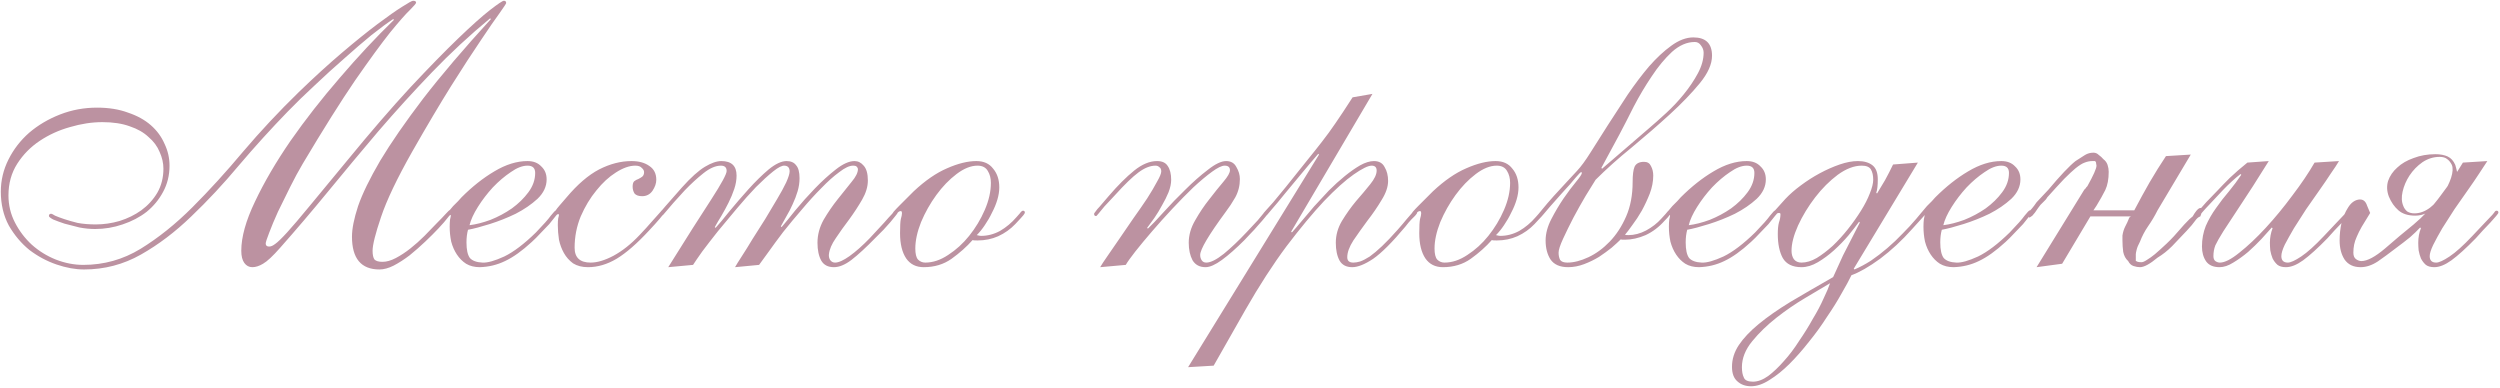 <?xml version="1.0" encoding="UTF-8"?> <svg xmlns="http://www.w3.org/2000/svg" width="393" height="61" viewBox="0 0 393 61" fill="none"> <path d="M61.81 3C60.89 3.6 59.75 4.44 58.39 5.52C57.07 6.6 55.65 7.82 54.13 9.18C52.61 10.5 51.07 11.9 49.51 13.38C47.95 14.82 46.53 16.2 45.25 17.52C42.61 20.24 40.05 23.06 37.57 25.98C35.13 28.9 32.63 31.58 30.07 34.02C27.55 36.46 24.91 38.46 22.15 40.02C19.39 41.58 16.41 42.36 13.21 42.36C11.85 42.36 10.41 42.1 8.89 41.58C7.37 41.06 5.95 40.3 4.63 39.3C3.35 38.26 2.27 36.98 1.39 35.46C0.55 33.9 0.13 32.12 0.13 30.12C0.13 28.36 0.53 26.68 1.33 25.08C2.13 23.48 3.21 22.08 4.57 20.88C5.97 19.68 7.59 18.72 9.43 18C11.27 17.28 13.21 16.92 15.25 16.92C17.09 16.92 18.71 17.18 20.11 17.7C21.55 18.18 22.75 18.84 23.71 19.68C24.67 20.52 25.39 21.5 25.87 22.62C26.39 23.7 26.65 24.84 26.65 26.04C26.65 27.56 26.31 28.94 25.63 30.18C24.99 31.38 24.13 32.42 23.05 33.3C21.97 34.14 20.71 34.8 19.27 35.28C17.87 35.76 16.43 36 14.95 36C14.15 36 13.33 35.92 12.49 35.76C11.65 35.56 10.87 35.36 10.15 35.16C9.43 34.92 8.83 34.7 8.35 34.5C7.91 34.26 7.69 34.08 7.69 33.96C7.69 33.72 7.81 33.6 8.05 33.6C8.13 33.6 8.33 33.7 8.65 33.9C9.01 34.06 9.49 34.24 10.09 34.44C10.69 34.64 11.39 34.84 12.19 35.04C13.03 35.2 13.99 35.28 15.07 35.28C16.31 35.28 17.55 35.1 18.79 34.74C20.07 34.34 21.21 33.78 22.21 33.06C23.25 32.3 24.09 31.38 24.73 30.3C25.37 29.18 25.69 27.92 25.69 26.52C25.69 25.64 25.49 24.76 25.09 23.88C24.73 23 24.15 22.22 23.35 21.54C22.59 20.82 21.61 20.26 20.41 19.86C19.21 19.42 17.77 19.2 16.09 19.2C14.45 19.2 12.75 19.46 10.99 19.98C9.27 20.46 7.69 21.18 6.25 22.14C4.81 23.1 3.63 24.3 2.71 25.74C1.79 27.18 1.33 28.84 1.33 30.72C1.33 32.24 1.67 33.66 2.35 34.98C3.03 36.3 3.91 37.46 4.99 38.46C6.11 39.46 7.37 40.24 8.77 40.8C10.21 41.36 11.65 41.64 13.09 41.64C16.33 41.64 19.33 40.8 22.09 39.12C24.89 37.4 27.61 35.22 30.25 32.58C32.89 29.94 35.55 27.02 38.23 23.82C40.95 20.62 43.85 17.52 46.93 14.52C49.37 12.16 51.65 10.08 53.77 8.28C55.89 6.48 57.75 4.98 59.35 3.78C60.95 2.58 62.23 1.68 63.19 1.08C64.19 0.44 64.77 0.12 64.93 0.12C65.25 0.12 65.41 0.22 65.41 0.42C65.41 0.54 65.09 0.92 64.45 1.56C63.81 2.16 62.77 3.34 61.33 5.1C59.93 6.86 58.09 9.38 55.81 12.66C53.57 15.94 50.83 20.3 47.59 25.74C46.95 26.82 46.29 28.04 45.61 29.4C44.93 30.76 44.29 32.06 43.69 33.3C43.13 34.54 42.67 35.64 42.31 36.6C41.95 37.52 41.77 38.08 41.77 38.28C41.77 38.6 41.95 38.76 42.31 38.76C42.59 38.76 42.91 38.62 43.27 38.34C43.67 38.06 44.29 37.46 45.13 36.54C45.97 35.62 47.13 34.26 48.61 32.46C50.09 30.66 52.09 28.24 54.61 25.2C58.25 20.76 61.53 16.96 64.45 13.8C67.41 10.64 69.93 8.06 72.01 6.06C74.13 4.02 75.81 2.52 77.05 1.56C78.29 0.6 79.01 0.12 79.21 0.12C79.45 0.12 79.57 0.24 79.57 0.48C79.57 0.56 79.23 1.08 78.55 2.04C77.87 2.96 76.89 4.38 75.61 6.3C74.33 8.18 72.77 10.58 70.93 13.5C69.13 16.38 67.09 19.82 64.81 23.82C62.41 28.06 60.77 31.5 59.89 34.14C59.01 36.74 58.57 38.5 58.57 39.42C58.57 40.06 58.67 40.52 58.87 40.8C59.11 41.04 59.53 41.16 60.13 41.16C60.77 41.16 61.47 40.96 62.23 40.56C62.99 40.16 63.75 39.66 64.51 39.06C65.27 38.46 66.01 37.8 66.73 37.08C67.45 36.36 68.09 35.7 68.65 35.1C69.25 34.5 69.73 34 70.09 33.6C70.45 33.2 70.67 33 70.75 33C70.95 33 71.05 33.12 71.05 33.36C71.05 33.4 70.85 33.66 70.45 34.14C70.09 34.62 69.59 35.2 68.95 35.88C68.35 36.52 67.65 37.22 66.85 37.98C66.05 38.74 65.23 39.46 64.39 40.14C63.55 40.78 62.71 41.32 61.87 41.76C61.07 42.16 60.33 42.36 59.65 42.36C56.77 42.36 55.33 40.64 55.33 37.2C55.33 35.96 55.65 34.36 56.29 32.4C56.97 30.44 58.13 28.06 59.77 25.26C61.45 22.46 63.69 19.22 66.49 15.54C69.33 11.86 72.89 7.68 77.17 3L77.05 2.88C73.85 5.52 70.79 8.36 67.87 11.4C64.99 14.4 62.19 17.48 59.47 20.64C56.79 23.8 54.17 26.94 51.61 30.06C49.05 33.18 46.53 36.14 44.05 38.94C42.89 40.26 41.99 41.1 41.35 41.46C40.75 41.82 40.19 42 39.67 42C39.15 42 38.73 41.78 38.41 41.34C38.09 40.9 37.93 40.26 37.93 39.42C37.93 37.26 38.65 34.68 40.09 31.68C41.53 28.64 43.39 25.46 45.67 22.14C47.99 18.82 50.57 15.52 53.41 12.24C56.25 8.92 59.09 5.88 61.93 3.12L61.81 3ZM82.93 26.04C82.13 26.04 81.25 26.38 80.29 27.06C79.33 27.7 78.39 28.5 77.47 29.46C76.59 30.42 75.81 31.44 75.13 32.52C74.45 33.6 74.01 34.56 73.81 35.4C74.81 35.28 75.91 35 77.11 34.56C78.31 34.08 79.43 33.48 80.47 32.76C81.51 32 82.37 31.16 83.05 30.24C83.77 29.28 84.13 28.26 84.13 27.18C84.13 26.42 83.73 26.04 82.93 26.04ZM85.93 28.2C85.93 29.32 85.45 30.34 84.49 31.26C83.53 32.14 82.39 32.92 81.07 33.6C79.75 34.24 78.39 34.78 76.99 35.22C75.59 35.66 74.45 35.96 73.57 36.12C73.41 36.72 73.33 37.38 73.33 38.1C73.33 39.26 73.51 40.08 73.87 40.56C74.27 41 74.93 41.24 75.85 41.28C76.65 41.32 77.79 41 79.27 40.32C80.75 39.6 82.41 38.34 84.25 36.54C85.41 35.34 86.19 34.46 86.59 33.9C87.03 33.34 87.31 33.06 87.43 33.06C87.63 33.06 87.73 33.18 87.73 33.42C87.73 33.5 87.59 33.7 87.31 34.02C87.07 34.34 86.75 34.74 86.35 35.22C85.95 35.66 85.49 36.14 84.97 36.66C84.49 37.18 84.03 37.64 83.59 38.04C82.07 39.44 80.67 40.44 79.39 41.04C78.15 41.64 76.83 41.96 75.43 42C74.59 42 73.87 41.82 73.27 41.46C72.71 41.1 72.23 40.62 71.83 40.02C71.43 39.42 71.13 38.74 70.93 37.98C70.77 37.22 70.69 36.44 70.69 35.64C70.69 35.2 70.71 34.82 70.75 34.5C70.83 34.18 70.87 33.98 70.87 33.9C70.87 33.82 70.85 33.78 70.81 33.78C70.69 33.9 70.57 33.96 70.45 33.96C70.37 33.92 70.33 33.8 70.33 33.6C70.33 33.56 70.41 33.42 70.57 33.18C70.77 32.94 70.99 32.68 71.23 32.4C71.51 32.12 71.77 31.86 72.01 31.62C72.25 31.34 72.43 31.14 72.55 31.02C74.23 29.34 75.95 27.98 77.71 26.94C79.51 25.86 81.25 25.32 82.93 25.32C83.85 25.32 84.57 25.6 85.09 26.16C85.65 26.68 85.93 27.36 85.93 28.2ZM103.169 28.26C103.169 28.82 102.969 29.4 102.569 30C102.169 30.56 101.629 30.84 100.949 30.84C100.389 30.84 99.989 30.7 99.749 30.42C99.549 30.1 99.449 29.74 99.449 29.34C99.449 28.94 99.529 28.66 99.689 28.5C99.889 28.34 100.109 28.22 100.349 28.14C100.589 28.02 100.789 27.9 100.949 27.78C101.149 27.62 101.249 27.38 101.249 27.06C101.249 26.82 101.129 26.6 100.889 26.4C100.689 26.16 100.349 26.04 99.869 26.04C98.949 26.04 97.929 26.4 96.809 27.12C95.729 27.8 94.709 28.74 93.749 29.94C92.789 31.1 91.969 32.46 91.289 34.02C90.649 35.58 90.329 37.22 90.329 38.94C90.329 40.5 91.169 41.28 92.849 41.28C93.889 41.28 95.089 40.92 96.449 40.2C97.849 39.44 99.209 38.36 100.529 36.96C101.329 36.12 101.949 35.44 102.389 34.92C102.869 34.4 103.209 34.02 103.409 33.78C103.649 33.5 103.809 33.32 103.889 33.24C103.969 33.12 104.029 33.06 104.069 33.06C104.309 33.06 104.429 33.18 104.429 33.42C104.429 33.5 104.189 33.82 103.709 34.38C103.269 34.9 102.729 35.5 102.089 36.18C100.169 38.26 98.449 39.76 96.929 40.68C95.449 41.56 93.949 42 92.429 42C91.509 42 90.729 41.8 90.089 41.4C89.489 40.96 89.009 40.42 88.649 39.78C88.289 39.14 88.029 38.44 87.869 37.68C87.749 36.88 87.689 36.12 87.689 35.4C87.689 34.92 87.709 34.56 87.749 34.32C87.829 34.04 87.869 33.86 87.869 33.78C87.869 33.7 87.829 33.66 87.749 33.66C87.669 33.66 87.589 33.7 87.509 33.78C87.469 33.86 87.409 33.9 87.329 33.9C87.129 33.9 87.029 33.8 87.029 33.6C87.029 33.56 87.049 33.52 87.089 33.48C87.129 33.4 87.209 33.28 87.329 33.12C87.449 32.92 87.649 32.66 87.929 32.34C88.209 32.02 88.589 31.58 89.069 31.02C90.789 28.98 92.489 27.52 94.169 26.64C95.889 25.76 97.589 25.32 99.269 25.32C100.429 25.32 101.369 25.58 102.089 26.1C102.809 26.58 103.169 27.3 103.169 28.26ZM115.548 42C115.748 41.64 116.108 41.06 116.628 40.26C117.148 39.46 117.708 38.56 118.308 37.56C118.948 36.56 119.608 35.52 120.288 34.44C120.968 33.32 121.588 32.28 122.148 31.32C122.748 30.32 123.228 29.44 123.588 28.68C123.948 27.88 124.128 27.3 124.128 26.94C124.128 26.38 123.868 26.08 123.348 26.04C122.948 26 122.348 26.3 121.548 26.94C120.748 27.58 119.848 28.4 118.848 29.4C117.888 30.4 116.888 31.52 115.848 32.76C114.808 34 113.808 35.2 112.848 36.36C111.928 37.52 111.108 38.58 110.388 39.54C109.708 40.5 109.228 41.2 108.948 41.64L105.048 42C107.968 37.32 110.228 33.76 111.828 31.32C113.428 28.84 114.228 27.36 114.228 26.88C114.228 26.32 113.928 26.04 113.328 26.04C112.488 26.04 111.568 26.44 110.568 27.24C109.608 28 108.628 28.9 107.628 29.94C106.228 31.46 105.288 32.52 104.808 33.12C104.368 33.68 104.088 33.96 103.968 33.96C103.768 33.96 103.668 33.84 103.668 33.6C103.668 33.52 103.968 33.14 104.568 32.46C105.208 31.74 106.088 30.74 107.208 29.46C108.608 27.9 109.808 26.82 110.808 26.22C111.808 25.62 112.668 25.32 113.388 25.32C114.988 25.32 115.788 26.08 115.788 27.6C115.788 28.28 115.668 28.98 115.428 29.7C115.188 30.42 114.888 31.14 114.528 31.86C114.168 32.58 113.788 33.28 113.388 33.96C112.988 34.6 112.648 35.18 112.368 35.7L112.488 35.82C113.008 35.26 113.728 34.4 114.648 33.24C115.608 32.08 116.608 30.92 117.648 29.76C118.728 28.56 119.788 27.52 120.828 26.64C121.908 25.76 122.848 25.32 123.648 25.32C124.328 25.32 124.828 25.54 125.148 25.98C125.508 26.38 125.688 27.06 125.688 28.02C125.688 28.7 125.588 29.38 125.388 30.06C125.188 30.74 124.928 31.42 124.608 32.1C124.328 32.74 124.008 33.36 123.648 33.96C123.328 34.56 123.028 35.1 122.748 35.58L122.868 35.7C123.388 35.1 124.108 34.22 125.028 33.06C125.988 31.9 127.008 30.76 128.088 29.64C129.208 28.48 130.308 27.48 131.388 26.64C132.508 25.76 133.488 25.32 134.328 25.32C134.888 25.32 135.368 25.56 135.768 26.04C136.208 26.52 136.428 27.3 136.428 28.38C136.428 29.34 136.128 30.34 135.528 31.38C134.928 32.42 134.248 33.46 133.488 34.5C132.728 35.5 132.028 36.48 131.388 37.44C130.748 38.36 130.388 39.2 130.308 39.96C130.268 40.28 130.328 40.58 130.488 40.86C130.688 41.14 130.948 41.28 131.268 41.28C131.828 41.28 132.588 40.94 133.548 40.26C134.548 39.54 135.608 38.6 136.728 37.44C137.728 36.36 138.488 35.54 139.008 34.98C139.528 34.38 139.908 33.96 140.148 33.72C140.388 33.44 140.528 33.28 140.568 33.24C140.648 33.16 140.728 33.12 140.808 33.12C141.008 33.12 141.108 33.22 141.108 33.42C141.108 33.5 140.988 33.68 140.748 33.96C140.548 34.2 140.288 34.52 139.968 34.92C139.648 35.28 139.288 35.68 138.888 36.12C138.488 36.52 138.088 36.92 137.688 37.32C136.168 38.88 134.888 40.06 133.848 40.86C132.848 41.62 131.928 42 131.088 42C130.168 42 129.508 41.66 129.108 40.98C128.708 40.26 128.508 39.32 128.508 38.16C128.508 36.92 128.828 35.72 129.468 34.56C130.148 33.4 130.888 32.32 131.688 31.32C132.488 30.32 133.208 29.42 133.848 28.62C134.528 27.82 134.868 27.14 134.868 26.58C134.868 26.46 134.808 26.34 134.688 26.22C134.608 26.1 134.408 26.04 134.088 26.04C133.528 26.04 132.808 26.38 131.928 27.06C131.048 27.7 130.108 28.54 129.108 29.58C128.108 30.58 127.088 31.7 126.048 32.94C125.008 34.14 124.028 35.32 123.108 36.48C122.228 37.64 121.448 38.7 120.768 39.66C120.088 40.58 119.608 41.24 119.328 41.64L115.548 42ZM155.768 28.74C155.768 28.02 155.608 27.4 155.288 26.88C154.968 26.32 154.428 26.04 153.668 26.04C152.628 26.04 151.528 26.48 150.368 27.36C149.208 28.24 148.148 29.34 147.188 30.66C146.228 31.98 145.428 33.4 144.788 34.92C144.188 36.44 143.888 37.82 143.888 39.06C143.888 39.9 144.028 40.48 144.308 40.8C144.628 41.12 145.008 41.28 145.448 41.28C146.648 41.28 147.848 40.88 149.048 40.08C150.288 39.28 151.388 38.28 152.348 37.08C153.348 35.84 154.168 34.48 154.808 33C155.448 31.52 155.768 30.1 155.768 28.74ZM157.088 29.46C157.088 30.06 156.988 30.7 156.788 31.38C156.588 32.06 156.308 32.74 155.948 33.42C155.628 34.1 155.248 34.76 154.808 35.4C154.408 36 153.988 36.52 153.548 36.96C153.868 37.04 154.088 37.08 154.208 37.08C155.248 37.08 156.248 36.82 157.208 36.3C158.168 35.74 159.028 35.02 159.788 34.14C160.188 33.7 160.428 33.42 160.508 33.3C160.628 33.18 160.728 33.12 160.808 33.12C161.008 33.12 161.108 33.22 161.108 33.42C161.108 33.5 161.028 33.64 160.868 33.84C160.708 34.04 160.288 34.5 159.608 35.22C158.848 36.02 157.948 36.66 156.908 37.14C155.908 37.58 154.828 37.8 153.668 37.8C153.188 37.8 152.928 37.78 152.888 37.74C151.968 38.78 150.868 39.76 149.588 40.68C148.348 41.56 146.888 42 145.208 42C144.008 42 143.088 41.54 142.448 40.62C141.808 39.66 141.488 38.34 141.488 36.66C141.488 35.58 141.528 34.84 141.608 34.44C141.728 34.04 141.788 33.74 141.788 33.54C141.788 33.3 141.728 33.18 141.608 33.18C141.368 33.18 141.148 33.34 140.948 33.66C140.748 33.98 140.608 34.14 140.528 34.14C140.288 34.14 140.168 34.04 140.168 33.84C140.168 33.76 140.268 33.58 140.468 33.3C140.708 33.02 141.008 32.7 141.368 32.34C141.728 31.98 142.108 31.6 142.508 31.2C142.908 30.8 143.288 30.42 143.648 30.06C145.448 28.38 147.188 27.18 148.868 26.46C150.588 25.7 152.128 25.32 153.488 25.32C154.648 25.32 155.528 25.72 156.128 26.52C156.768 27.28 157.088 28.26 157.088 29.46ZM172.949 42C173.149 41.64 173.529 41.06 174.089 40.26C174.649 39.46 175.269 38.56 175.949 37.56C176.669 36.52 177.409 35.44 178.169 34.32C178.969 33.2 179.689 32.16 180.329 31.2C180.969 30.2 181.489 29.32 181.889 28.56C182.329 27.8 182.549 27.26 182.549 26.94C182.549 26.62 182.449 26.4 182.249 26.28C182.089 26.12 181.889 26.04 181.649 26.04C180.809 26.04 179.909 26.4 178.949 27.12C178.029 27.8 176.809 28.98 175.289 30.66C174.569 31.42 174.009 32.02 173.609 32.46C173.249 32.9 172.969 33.24 172.769 33.48C172.609 33.68 172.489 33.82 172.409 33.9C172.369 33.94 172.329 33.96 172.289 33.96C172.089 33.96 171.989 33.84 171.989 33.6C171.989 33.56 172.069 33.44 172.229 33.24C172.389 33 172.589 32.76 172.829 32.52C173.069 32.24 173.309 31.96 173.549 31.68C173.829 31.36 174.069 31.08 174.269 30.84C175.709 29.16 177.049 27.82 178.289 26.82C179.529 25.82 180.729 25.32 181.889 25.32C182.689 25.32 183.249 25.58 183.569 26.1C183.929 26.62 184.109 27.34 184.109 28.26C184.109 28.86 183.969 29.52 183.689 30.24C183.409 30.92 183.069 31.6 182.669 32.28C182.309 32.96 181.909 33.62 181.469 34.26C181.029 34.86 180.649 35.38 180.329 35.82L180.449 35.94C181.049 35.38 181.869 34.52 182.909 33.36C183.989 32.16 185.129 30.98 186.329 29.82C187.529 28.62 188.709 27.58 189.869 26.7C191.029 25.78 191.989 25.32 192.749 25.32C193.509 25.32 194.049 25.64 194.369 26.28C194.729 26.88 194.909 27.5 194.909 28.14C194.909 29.18 194.669 30.14 194.189 31.02C193.709 31.86 193.209 32.62 192.689 33.3C190.009 36.94 188.669 39.2 188.669 40.08C188.669 40.4 188.749 40.68 188.909 40.92C189.069 41.16 189.309 41.28 189.629 41.28C190.309 41.28 191.229 40.82 192.389 39.9C193.549 38.94 194.749 37.8 195.989 36.48C196.749 35.68 197.329 35.06 197.729 34.62C198.129 34.14 198.409 33.8 198.569 33.6C198.769 33.36 198.889 33.22 198.929 33.18C199.009 33.1 199.089 33.06 199.169 33.06C199.329 33.06 199.409 33.16 199.409 33.36C199.409 33.44 199.249 33.68 198.929 34.08C198.609 34.48 198.229 34.92 197.789 35.4C197.389 35.88 196.969 36.34 196.529 36.78C196.129 37.22 195.829 37.54 195.629 37.74C194.309 39.06 193.129 40.1 192.089 40.86C191.049 41.62 190.189 42 189.509 42C188.589 42 187.909 41.64 187.469 40.92C187.069 40.16 186.869 39.24 186.869 38.16C186.869 36.96 187.209 35.78 187.889 34.62C188.569 33.42 189.309 32.32 190.109 31.32C190.909 30.28 191.649 29.36 192.329 28.56C193.009 27.76 193.349 27.16 193.349 26.76C193.349 26.28 193.069 26.04 192.509 26.04C192.069 26.04 191.409 26.36 190.529 27C189.649 27.64 188.669 28.46 187.589 29.46C186.549 30.46 185.449 31.58 184.289 32.82C183.169 34.02 182.109 35.2 181.109 36.36C180.109 37.52 179.229 38.58 178.469 39.54C177.749 40.46 177.249 41.16 176.969 41.64L172.949 42ZM202.969 36.42L203.089 36.54C203.489 36.1 203.989 35.52 204.589 34.8C205.189 34.08 205.849 33.3 206.569 32.46C207.329 31.62 208.109 30.78 208.909 29.94C209.749 29.1 210.589 28.34 211.429 27.66C212.269 26.98 213.069 26.42 213.829 25.98C214.629 25.54 215.349 25.32 215.989 25.32C216.789 25.32 217.349 25.64 217.669 26.28C218.029 26.88 218.209 27.6 218.209 28.44C218.209 29.36 217.869 30.36 217.189 31.44C216.549 32.52 215.809 33.6 214.969 34.68C214.169 35.76 213.429 36.8 212.749 37.8C212.109 38.8 211.789 39.68 211.789 40.44C211.789 41 212.109 41.28 212.749 41.28C213.069 41.28 213.429 41.22 213.829 41.1C214.269 40.94 214.769 40.68 215.329 40.32C215.889 39.92 216.529 39.38 217.249 38.7C217.969 38.02 218.789 37.16 219.709 36.12C220.309 35.44 220.769 34.9 221.089 34.5C221.449 34.1 221.709 33.8 221.869 33.6C222.069 33.36 222.189 33.22 222.229 33.18C222.309 33.1 222.389 33.06 222.469 33.06C222.669 33.06 222.769 33.16 222.769 33.36C222.769 33.44 222.749 33.52 222.709 33.6C222.669 33.64 222.589 33.74 222.469 33.9C222.349 34.02 222.149 34.22 221.869 34.5C221.629 34.74 221.309 35.12 220.909 35.64C218.869 38.08 217.189 39.76 215.869 40.68C214.549 41.56 213.449 42 212.569 42C211.649 42 210.989 41.66 210.589 40.98C210.189 40.26 209.989 39.32 209.989 38.16C209.989 36.96 210.309 35.82 210.949 34.74C211.629 33.62 212.369 32.58 213.169 31.62C214.009 30.66 214.749 29.78 215.389 28.98C216.069 28.14 216.409 27.42 216.409 26.82C216.409 26.3 216.149 26.04 215.629 26.04C215.069 26.04 214.129 26.5 212.809 27.42C211.489 28.34 209.929 29.74 208.129 31.62C206.369 33.5 204.409 35.86 202.249 38.7C200.129 41.54 197.969 44.88 195.769 48.72L190.789 57.48L186.769 57.72L207.349 24.3L207.229 24.18C206.429 25.1 205.549 26.14 204.589 27.3C203.669 28.42 202.789 29.48 201.949 30.48C201.149 31.48 200.449 32.32 199.849 33C199.289 33.68 198.989 34.02 198.949 34.02C198.709 34.02 198.589 33.92 198.589 33.72C198.589 33.64 198.609 33.56 198.649 33.48C198.729 33.4 198.869 33.24 199.069 33C199.309 32.72 199.669 32.32 200.149 31.8C200.629 31.24 201.289 30.44 202.129 29.4C203.529 27.64 204.649 26.24 205.489 25.2C206.369 24.12 207.149 23.14 207.829 22.26C208.549 21.34 209.249 20.38 209.929 19.38C210.649 18.34 211.549 16.98 212.629 15.3L215.749 14.76L202.969 36.42ZM237.389 28.74C237.389 28.02 237.229 27.4 236.909 26.88C236.589 26.32 236.049 26.04 235.289 26.04C234.249 26.04 233.149 26.48 231.989 27.36C230.829 28.24 229.769 29.34 228.809 30.66C227.849 31.98 227.049 33.4 226.409 34.92C225.809 36.44 225.509 37.82 225.509 39.06C225.509 39.9 225.649 40.48 225.929 40.8C226.249 41.12 226.629 41.28 227.069 41.28C228.269 41.28 229.469 40.88 230.669 40.08C231.909 39.28 233.009 38.28 233.969 37.08C234.969 35.84 235.789 34.48 236.429 33C237.069 31.52 237.389 30.1 237.389 28.74ZM238.709 29.46C238.709 30.06 238.609 30.7 238.409 31.38C238.209 32.06 237.929 32.74 237.569 33.42C237.249 34.1 236.869 34.76 236.429 35.4C236.029 36 235.609 36.52 235.169 36.96C235.489 37.04 235.709 37.08 235.829 37.08C236.869 37.08 237.869 36.82 238.829 36.3C239.789 35.74 240.649 35.02 241.409 34.14C241.809 33.7 242.049 33.42 242.129 33.3C242.249 33.18 242.349 33.12 242.429 33.12C242.629 33.12 242.729 33.22 242.729 33.42C242.729 33.5 242.649 33.64 242.489 33.84C242.329 34.04 241.909 34.5 241.229 35.22C240.469 36.02 239.569 36.66 238.529 37.14C237.529 37.58 236.449 37.8 235.289 37.8C234.809 37.8 234.549 37.78 234.509 37.74C233.589 38.78 232.489 39.76 231.209 40.68C229.969 41.56 228.509 42 226.829 42C225.629 42 224.709 41.54 224.069 40.62C223.429 39.66 223.109 38.34 223.109 36.66C223.109 35.58 223.149 34.84 223.229 34.44C223.349 34.04 223.409 33.74 223.409 33.54C223.409 33.3 223.349 33.18 223.229 33.18C222.989 33.18 222.769 33.34 222.569 33.66C222.369 33.98 222.229 34.14 222.149 34.14C221.909 34.14 221.789 34.04 221.789 33.84C221.789 33.76 221.889 33.58 222.089 33.3C222.329 33.02 222.629 32.7 222.989 32.34C223.349 31.98 223.729 31.6 224.129 31.2C224.529 30.8 224.909 30.42 225.269 30.06C227.069 28.38 228.809 27.18 230.489 26.46C232.209 25.7 233.749 25.32 235.109 25.32C236.269 25.32 237.149 25.72 237.749 26.52C238.389 27.28 238.709 28.26 238.709 29.46ZM259.23 20.16C260.03 19.48 260.93 18.68 261.93 17.76C262.93 16.84 263.85 15.86 264.69 14.82C265.57 13.74 266.31 12.64 266.91 11.52C267.51 10.4 267.81 9.32 267.81 8.28C267.81 7.88 267.67 7.5 267.39 7.14C267.15 6.78 266.83 6.6 266.43 6.6C265.19 6.6 263.99 7.12 262.83 8.16C261.71 9.2 260.65 10.48 259.65 12C258.65 13.48 257.71 15.06 256.83 16.74C255.99 18.42 255.23 19.9 254.55 21.18L251.73 26.4L251.85 26.52L259.23 20.16ZM259.89 27.6C259.89 28.52 259.71 29.46 259.35 30.42C258.99 31.34 258.57 32.24 258.09 33.12C257.61 33.96 257.11 34.72 256.59 35.4C256.11 36.08 255.73 36.58 255.45 36.9C255.49 36.94 255.67 36.96 255.99 36.96C256.91 36.96 257.83 36.72 258.75 36.24C259.71 35.72 260.51 35.1 261.15 34.38C261.71 33.78 262.03 33.42 262.11 33.3C262.19 33.18 262.27 33.12 262.35 33.12C262.55 33.12 262.65 33.22 262.65 33.42C262.65 33.62 262.33 34.04 261.69 34.68C260.81 35.68 259.81 36.44 258.69 36.96C257.57 37.44 256.49 37.68 255.45 37.68C255.25 37.68 255.09 37.68 254.97 37.68C254.89 37.64 254.83 37.62 254.79 37.62C254.43 37.98 253.95 38.42 253.35 38.94C252.75 39.42 252.09 39.9 251.37 40.38C250.65 40.82 249.87 41.2 249.03 41.52C248.19 41.84 247.35 42 246.51 42C245.23 42 244.31 41.6 243.75 40.8C243.23 40 242.97 39 242.97 37.8C242.97 36.72 243.27 35.6 243.87 34.44C244.47 33.28 245.11 32.2 245.79 31.2C246.51 30.16 247.17 29.28 247.77 28.56C248.37 27.84 248.67 27.38 248.67 27.18C248.67 27.1 248.63 27.06 248.55 27.06C248.47 27.06 248.19 27.34 247.71 27.9C247.27 28.46 246.53 29.3 245.49 30.42C244.69 31.3 244.07 32 243.63 32.52C243.19 33.04 242.85 33.44 242.61 33.72C242.41 33.96 242.27 34.12 242.19 34.2C242.11 34.24 242.03 34.26 241.95 34.26C241.75 34.26 241.65 34.18 241.65 34.02C241.65 33.9 241.91 33.54 242.43 32.94C242.95 32.3 243.55 31.6 244.23 30.84C244.95 30.08 245.65 29.32 246.33 28.56C247.05 27.8 247.57 27.24 247.89 26.88C248.53 26.2 249.25 25.22 250.05 23.94C250.89 22.62 251.79 21.2 252.75 19.68C253.75 18.12 254.79 16.52 255.87 14.88C256.99 13.24 258.11 11.76 259.23 10.44C260.39 9.12 261.55 8.04 262.71 7.2C263.91 6.32 265.07 5.88 266.19 5.88C268.15 5.88 269.13 6.84 269.13 8.76C269.13 10.08 268.49 11.52 267.21 13.08C265.93 14.64 264.35 16.28 262.47 18C260.63 19.68 258.65 21.4 256.53 23.16C254.41 24.88 252.51 26.58 250.83 28.26C250.47 28.82 249.95 29.66 249.27 30.78C248.63 31.86 247.99 33 247.35 34.2C246.75 35.36 246.21 36.46 245.73 37.5C245.25 38.54 245.01 39.28 245.01 39.72C245.01 40.16 245.09 40.54 245.25 40.86C245.45 41.14 245.83 41.28 246.39 41.28C247.39 41.28 248.49 41 249.69 40.44C250.89 39.88 252.01 39.06 253.05 37.98C254.09 36.9 254.95 35.58 255.63 34.02C256.31 32.46 256.65 30.66 256.65 28.62C256.65 27.5 256.75 26.7 256.95 26.22C257.19 25.7 257.69 25.44 258.45 25.44C258.97 25.44 259.33 25.66 259.53 26.1C259.77 26.54 259.89 27.04 259.89 27.6ZM274.59 26.04C273.79 26.04 272.91 26.38 271.95 27.06C270.99 27.7 270.05 28.5 269.13 29.46C268.25 30.42 267.47 31.44 266.79 32.52C266.11 33.6 265.67 34.56 265.47 35.4C266.47 35.28 267.57 35 268.77 34.56C269.97 34.08 271.09 33.48 272.13 32.76C273.17 32 274.03 31.16 274.71 30.24C275.43 29.28 275.79 28.26 275.79 27.18C275.79 26.42 275.39 26.04 274.59 26.04ZM277.59 28.2C277.59 29.32 277.11 30.34 276.15 31.26C275.19 32.14 274.05 32.92 272.73 33.6C271.41 34.24 270.05 34.78 268.65 35.22C267.25 35.66 266.11 35.96 265.23 36.12C265.07 36.72 264.99 37.38 264.99 38.1C264.99 39.26 265.17 40.08 265.53 40.56C265.93 41 266.59 41.24 267.51 41.28C268.31 41.32 269.45 41 270.93 40.32C272.41 39.6 274.07 38.34 275.91 36.54C277.07 35.34 277.85 34.46 278.25 33.9C278.69 33.34 278.97 33.06 279.09 33.06C279.29 33.06 279.39 33.18 279.39 33.42C279.39 33.5 279.25 33.7 278.97 34.02C278.73 34.34 278.41 34.74 278.01 35.22C277.61 35.66 277.15 36.14 276.63 36.66C276.15 37.18 275.69 37.64 275.25 38.04C273.73 39.44 272.33 40.44 271.05 41.04C269.81 41.64 268.49 41.96 267.09 42C266.25 42 265.53 41.82 264.93 41.46C264.37 41.1 263.89 40.62 263.49 40.02C263.09 39.42 262.79 38.74 262.59 37.98C262.43 37.22 262.35 36.44 262.35 35.64C262.35 35.2 262.37 34.82 262.41 34.5C262.49 34.18 262.53 33.98 262.53 33.9C262.53 33.82 262.51 33.78 262.47 33.78C262.35 33.9 262.23 33.96 262.11 33.96C262.03 33.92 261.99 33.8 261.99 33.6C261.99 33.56 262.07 33.42 262.23 33.18C262.43 32.94 262.65 32.68 262.89 32.4C263.17 32.12 263.43 31.86 263.67 31.62C263.91 31.34 264.09 31.14 264.21 31.02C265.89 29.34 267.61 27.98 269.37 26.94C271.17 25.86 272.91 25.32 274.59 25.32C275.51 25.32 276.23 25.6 276.75 26.16C277.31 26.68 277.59 27.36 277.59 28.2ZM273.829 57.72C273.829 58.4 273.929 58.94 274.129 59.34C274.289 59.78 274.769 60 275.569 60C276.329 60 277.129 59.7 277.969 59.1C278.769 58.5 279.589 57.72 280.429 56.76C281.269 55.84 282.069 54.78 282.829 53.58C283.629 52.42 284.349 51.26 284.989 50.1C285.669 48.98 286.229 47.92 286.669 46.92C287.149 45.92 287.489 45.12 287.689 44.52C286.689 45.12 285.409 45.88 283.849 46.8C282.289 47.72 280.769 48.76 279.289 49.92C277.809 51.08 276.529 52.32 275.449 53.64C274.369 54.96 273.829 56.32 273.829 57.72ZM292.669 26.04C291.469 26.04 290.209 26.52 288.889 27.48C287.609 28.44 286.429 29.62 285.349 31.02C284.269 32.42 283.369 33.9 282.649 35.46C281.969 36.98 281.629 38.3 281.629 39.42C281.629 39.94 281.749 40.38 281.989 40.74C282.269 41.1 282.669 41.28 283.189 41.28C283.949 41.28 284.749 41.04 285.589 40.56C286.429 40.04 287.269 39.4 288.109 38.64C288.949 37.84 289.749 36.96 290.509 36C291.269 35.04 291.949 34.08 292.549 33.12C293.149 32.16 293.609 31.26 293.929 30.42C294.289 29.54 294.469 28.82 294.469 28.26C294.469 27.58 294.349 27.04 294.109 26.64C293.869 26.24 293.389 26.04 292.669 26.04ZM291.529 42.36C292.369 42 293.229 41.54 294.109 40.98C294.989 40.38 295.849 39.72 296.689 39C297.529 38.28 298.329 37.52 299.089 36.72C299.889 35.92 300.609 35.14 301.249 34.38C301.729 33.82 302.029 33.46 302.149 33.3C302.269 33.14 302.389 33.06 302.509 33.06C302.669 33.06 302.749 33.16 302.749 33.36C302.749 33.52 302.609 33.76 302.329 34.08C302.049 34.4 301.469 35.04 300.589 36C298.989 37.8 297.309 39.36 295.549 40.68C293.789 41.96 292.289 42.82 291.049 43.26C290.689 44.02 290.169 44.98 289.489 46.14C288.849 47.3 288.089 48.52 287.209 49.8C286.369 51.12 285.429 52.42 284.389 53.7C283.389 54.98 282.369 56.14 281.329 57.18C280.289 58.22 279.249 59.06 278.209 59.7C277.169 60.38 276.189 60.72 275.269 60.72C274.389 60.72 273.669 60.46 273.109 59.94C272.549 59.46 272.269 58.7 272.269 57.66C272.269 56.46 272.629 55.32 273.349 54.24C274.069 53.16 275.109 52.06 276.469 50.94C277.829 49.82 279.489 48.66 281.449 47.46C283.409 46.3 285.649 45 288.169 43.56C288.609 42.56 289.129 41.42 289.729 40.14C290.369 38.86 291.249 37.14 292.369 34.98L292.249 34.86C291.809 35.46 291.249 36.18 290.569 37.02C289.889 37.82 289.129 38.6 288.289 39.36C287.489 40.08 286.649 40.7 285.769 41.22C284.889 41.74 284.029 42 283.189 42C281.789 42 280.809 41.52 280.249 40.56C279.729 39.6 279.469 38.34 279.469 36.78C279.469 36.02 279.529 35.42 279.649 34.98C279.809 34.54 279.889 34.1 279.889 33.66C279.889 33.54 279.809 33.48 279.649 33.48C279.449 33.48 279.309 33.56 279.229 33.72C279.149 33.84 279.069 33.9 278.989 33.9C278.829 33.9 278.749 33.78 278.749 33.54C278.749 33.46 278.849 33.3 279.049 33.06C279.289 32.78 279.829 32.18 280.669 31.26C281.349 30.54 282.149 29.84 283.069 29.16C284.029 28.44 285.029 27.8 286.069 27.24C287.109 26.68 288.149 26.22 289.189 25.86C290.229 25.5 291.189 25.32 292.069 25.32C293.029 25.32 293.789 25.54 294.349 25.98C294.909 26.42 295.189 27.16 295.189 28.2C295.189 29.16 295.109 29.86 294.949 30.3L295.069 30.42C295.469 29.78 295.889 29.08 296.329 28.32C296.769 27.52 297.189 26.7 297.589 25.86L301.489 25.56L291.409 42.24L291.529 42.36ZM314.61 26.04C313.81 26.04 312.93 26.38 311.97 27.06C311.01 27.7 310.07 28.5 309.15 29.46C308.27 30.42 307.49 31.44 306.81 32.52C306.13 33.6 305.69 34.56 305.49 35.4C306.49 35.28 307.59 35 308.79 34.56C309.99 34.08 311.11 33.48 312.15 32.76C313.19 32 314.05 31.16 314.73 30.24C315.45 29.28 315.81 28.26 315.81 27.18C315.81 26.42 315.41 26.04 314.61 26.04ZM317.61 28.2C317.61 29.32 317.13 30.34 316.17 31.26C315.21 32.14 314.07 32.92 312.75 33.6C311.43 34.24 310.07 34.78 308.67 35.22C307.27 35.66 306.13 35.96 305.25 36.12C305.09 36.72 305.01 37.38 305.01 38.1C305.01 39.26 305.19 40.08 305.55 40.56C305.95 41 306.61 41.24 307.53 41.28C308.33 41.32 309.47 41 310.95 40.32C312.43 39.6 314.09 38.34 315.93 36.54C317.09 35.34 317.87 34.46 318.27 33.9C318.71 33.34 318.99 33.06 319.11 33.06C319.31 33.06 319.41 33.18 319.41 33.42C319.41 33.5 319.27 33.7 318.99 34.02C318.75 34.34 318.43 34.74 318.03 35.22C317.63 35.66 317.17 36.14 316.65 36.66C316.17 37.18 315.71 37.64 315.27 38.04C313.75 39.44 312.35 40.44 311.07 41.04C309.83 41.64 308.51 41.96 307.11 42C306.27 42 305.55 41.82 304.95 41.46C304.39 41.1 303.91 40.62 303.51 40.02C303.11 39.42 302.81 38.74 302.61 37.98C302.45 37.22 302.37 36.44 302.37 35.64C302.37 35.2 302.39 34.82 302.43 34.5C302.51 34.18 302.55 33.98 302.55 33.9C302.55 33.82 302.53 33.78 302.49 33.78C302.37 33.9 302.25 33.96 302.13 33.96C302.05 33.92 302.01 33.8 302.01 33.6C302.01 33.56 302.09 33.42 302.25 33.18C302.45 32.94 302.67 32.68 302.91 32.4C303.19 32.12 303.45 31.86 303.69 31.62C303.93 31.34 304.11 31.14 304.23 31.02C305.91 29.34 307.63 27.98 309.39 26.94C311.19 25.86 312.93 25.32 314.61 25.32C315.53 25.32 316.25 25.6 316.77 26.16C317.33 26.68 317.61 27.36 317.61 28.2ZM320.149 42L327.649 29.82L327.829 29.64C327.909 29.56 327.949 29.5 327.949 29.46C327.989 29.42 328.049 29.36 328.129 29.28C329.089 27.56 329.569 26.48 329.569 26.04C329.569 25.96 329.549 25.84 329.509 25.68C329.509 25.52 329.449 25.4 329.329 25.32H328.909C328.509 25.32 328.109 25.4 327.709 25.56C327.349 25.68 326.869 25.98 326.269 26.46C325.829 26.82 325.229 27.38 324.469 28.14C323.749 28.9 322.869 29.86 321.829 31.02C321.709 31.26 321.489 31.52 321.169 31.8C320.889 32.04 320.629 32.34 320.389 32.7C320.029 33.26 319.729 33.66 319.489 33.9C319.249 34.1 319.069 34.2 318.949 34.2V34.02H318.709C318.709 33.94 318.749 33.82 318.829 33.66C318.909 33.5 318.949 33.38 318.949 33.3C319.069 33.18 319.229 33 319.429 32.76C319.669 32.48 319.909 32.16 320.149 31.8L322.009 29.82C323.889 27.58 325.309 26.08 326.269 25.32C326.869 24.92 327.369 24.6 327.769 24.36C328.169 24.12 328.609 24 329.089 24C329.409 24 329.689 24.12 329.929 24.36C330.209 24.56 330.449 24.78 330.649 25.02C330.969 25.26 331.189 25.56 331.309 25.92C331.429 26.28 331.489 26.64 331.489 27C331.489 28.16 331.309 29.12 330.949 29.88C330.589 30.6 330.129 31.42 329.569 32.34L329.089 33.06H335.509C336.309 31.54 337.109 30.08 337.909 28.68C338.749 27.24 339.609 25.86 340.489 24.54L344.389 24.3L339.169 33.06C338.729 33.94 338.229 34.78 337.669 35.58C337.149 36.34 336.729 37.14 336.409 37.98C336.129 38.5 335.949 38.94 335.869 39.3C335.789 39.62 335.749 39.84 335.749 39.96V41.04C335.829 41.04 335.929 41.08 336.049 41.16C336.209 41.2 336.409 41.22 336.649 41.22C336.849 41.22 337.129 41.1 337.489 40.86C337.889 40.62 338.309 40.32 338.749 39.96C339.309 39.48 339.929 38.92 340.609 38.28C341.329 37.6 342.129 36.74 343.009 35.7C343.209 35.46 343.449 35.2 343.729 34.92C344.009 34.6 344.329 34.3 344.689 34.02C344.889 33.66 345.089 33.36 345.289 33.12C345.529 32.84 345.729 32.7 345.889 32.7H346.129V33.06C346.129 33.18 346.109 33.3 346.069 33.42C346.069 33.54 346.009 33.74 345.889 34.02C345.609 34.1 345.329 34.34 345.049 34.74C344.809 35.1 344.369 35.62 343.729 36.3C342.929 37.14 342.169 37.94 341.449 38.7C340.729 39.42 339.969 40.02 339.169 40.5C337.969 41.5 337.049 42 336.409 42C336.089 42 335.749 41.94 335.389 41.82C335.029 41.7 334.749 41.44 334.549 41.04C334.149 40.68 333.889 40.2 333.769 39.6C333.689 39 333.649 38.4 333.649 37.8V37.02C333.729 36.5 333.869 36.04 334.069 35.64C334.309 35.2 334.529 34.72 334.729 34.2L334.969 34.02H328.609L324.169 41.46L320.149 42ZM356.649 25.32C354.809 28.28 353.309 30.62 352.149 32.34C351.029 34.02 350.149 35.36 349.509 36.36C348.909 37.32 348.489 38.06 348.249 38.58C348.049 39.1 347.949 39.66 347.949 40.26C347.949 40.62 348.049 40.88 348.249 41.04C348.489 41.2 348.729 41.28 348.969 41.28C349.729 41.28 350.749 40.76 352.029 39.72C353.349 38.68 354.729 37.38 356.169 35.82C357.609 34.26 359.009 32.56 360.369 30.72C361.769 28.88 362.929 27.16 363.849 25.56L367.689 25.32C367.409 25.8 366.989 26.44 366.429 27.24C365.909 28.04 365.309 28.92 364.629 29.88C363.949 30.84 363.249 31.84 362.529 32.88C361.849 33.92 361.209 34.92 360.609 35.88C360.049 36.84 359.569 37.7 359.169 38.46C358.809 39.22 358.629 39.82 358.629 40.26C358.629 40.94 358.969 41.28 359.649 41.28C360.089 41.28 360.789 40.96 361.749 40.32C362.709 39.68 363.889 38.62 365.289 37.14C366.169 36.22 366.849 35.5 367.329 34.98C367.849 34.42 368.229 34.02 368.469 33.78C368.709 33.5 368.849 33.32 368.889 33.24C368.969 33.16 369.049 33.12 369.129 33.12C369.329 33.12 369.429 33.22 369.429 33.42C369.429 33.5 369.309 33.68 369.069 33.96C368.829 34.24 368.529 34.58 368.169 34.98C367.809 35.34 367.409 35.76 366.969 36.24C366.569 36.68 366.209 37.08 365.889 37.44C364.369 39 363.089 40.16 362.049 40.92C361.049 41.64 360.149 42 359.349 42C358.789 42 358.349 41.88 358.029 41.64C357.709 41.36 357.449 41.02 357.249 40.62C357.089 40.22 356.969 39.8 356.889 39.36C356.849 38.92 356.829 38.52 356.829 38.16C356.829 37.36 356.969 36.6 357.249 35.88L357.129 35.76C356.689 36.24 356.149 36.84 355.509 37.56C354.869 38.24 354.169 38.92 353.409 39.6C352.649 40.24 351.869 40.8 351.069 41.28C350.309 41.76 349.589 42 348.909 42C347.949 42 347.249 41.7 346.809 41.1C346.369 40.46 346.149 39.68 346.149 38.76C346.149 37.6 346.349 36.52 346.749 35.52C347.189 34.52 347.729 33.58 348.369 32.7C349.009 31.78 349.689 30.9 350.409 30.06C351.129 29.18 351.769 28.32 352.329 27.48L352.209 27.36C351.329 28.04 350.409 28.88 349.449 29.88C348.529 30.88 347.609 31.86 346.689 32.82C346.289 33.26 346.049 33.54 345.969 33.66C345.889 33.78 345.789 33.84 345.669 33.84C345.509 33.84 345.429 33.72 345.429 33.48C345.429 33.44 345.449 33.38 345.489 33.3C345.569 33.18 345.709 33.02 345.909 32.82C346.109 32.58 346.409 32.24 346.809 31.8C347.249 31.36 347.809 30.78 348.489 30.06C349.089 29.42 349.769 28.72 350.529 27.96C351.329 27.2 352.249 26.4 353.289 25.56L356.649 25.32ZM372.589 33.48C372.069 34.32 371.629 35.04 371.269 35.64C370.949 36.2 370.689 36.72 370.489 37.2C370.289 37.64 370.149 38.06 370.069 38.46C369.989 38.86 369.949 39.28 369.949 39.72C369.949 40.2 370.089 40.54 370.369 40.74C370.649 40.94 370.929 41.04 371.209 41.04C372.129 41.04 373.369 40.38 374.929 39.06C376.489 37.7 377.989 36.44 379.429 35.28C380.149 34.68 380.869 34 381.589 33.24C382.349 32.44 383.049 31.6 383.689 30.72C384.369 29.84 384.989 28.96 385.549 28.08C386.149 27.2 386.689 26.36 387.169 25.56L391.009 25.32C390.729 25.76 390.309 26.4 389.749 27.24C389.229 28.04 388.629 28.92 387.949 29.88C387.269 30.84 386.569 31.84 385.849 32.88C385.169 33.92 384.529 34.92 383.929 35.88C383.369 36.84 382.889 37.72 382.489 38.52C382.129 39.28 381.949 39.86 381.949 40.26C381.949 40.94 382.289 41.28 382.969 41.28C383.409 41.28 384.109 40.96 385.069 40.32C386.029 39.68 387.209 38.62 388.609 37.14C389.489 36.22 390.169 35.5 390.649 34.98C391.169 34.42 391.549 34.02 391.789 33.78C392.029 33.5 392.169 33.32 392.209 33.24C392.289 33.16 392.369 33.12 392.449 33.12C392.649 33.12 392.749 33.22 392.749 33.42C392.749 33.5 392.629 33.68 392.389 33.96C392.149 34.24 391.849 34.58 391.489 34.98C391.129 35.38 390.729 35.8 390.289 36.24C389.889 36.68 389.529 37.08 389.209 37.44C387.689 39 386.409 40.16 385.369 40.92C384.369 41.64 383.469 42 382.669 42C382.109 42 381.669 41.88 381.349 41.64C381.029 41.36 380.769 41.02 380.569 40.62C380.409 40.22 380.289 39.8 380.209 39.36C380.169 38.92 380.149 38.52 380.149 38.16C380.149 37.32 380.289 36.56 380.569 35.88L380.449 35.76C380.009 36.24 379.469 36.76 378.829 37.32C378.189 37.84 377.409 38.44 376.489 39.12C375.609 39.8 374.709 40.46 373.789 41.1C372.869 41.7 371.969 42 371.089 42C369.969 42 369.129 41.6 368.569 40.8C368.049 40 367.789 39 367.789 37.8C367.789 36.84 367.889 35.92 368.089 35.04C368.329 34.12 368.669 33.32 369.109 32.64C369.549 31.92 370.089 31.5 370.729 31.38C371.409 31.26 371.869 31.58 372.109 32.34L372.589 33.48ZM383.509 24.66C382.549 24.66 381.649 24.94 380.809 25.5C380.009 26.06 379.329 26.76 378.769 27.6C378.249 28.4 377.889 29.24 377.689 30.12C377.489 31 377.529 31.76 377.809 32.4C377.929 32.72 378.129 33 378.409 33.24C378.729 33.44 379.109 33.54 379.549 33.54C380.389 33.54 381.209 33.24 382.009 32.64C382.809 32 383.489 31.28 384.049 30.48C384.609 29.64 385.029 28.8 385.309 27.96C385.589 27.08 385.629 26.4 385.429 25.92C385.229 25.52 384.989 25.22 384.709 25.02C384.429 24.78 384.029 24.66 383.509 24.66ZM385.309 29.82H385.069C384.869 30.14 384.609 30.54 384.289 31.02C383.969 31.5 383.569 31.96 383.089 32.4C382.609 32.8 382.069 33.16 381.469 33.48C380.909 33.76 380.309 33.9 379.669 33.9C378.549 33.9 377.669 33.62 377.029 33.06C376.389 32.5 375.889 31.78 375.529 30.9C375.209 30.06 375.169 29.24 375.409 28.44C375.689 27.64 376.169 26.94 376.849 26.34C377.529 25.7 378.389 25.2 379.429 24.84C380.469 24.44 381.609 24.24 382.849 24.24C383.609 24.24 384.249 24.36 384.769 24.6C385.289 24.84 385.689 25.28 385.969 25.92C386.049 26.16 386.109 26.38 386.149 26.58C386.189 26.78 386.229 26.96 386.269 27.12L386.329 27.18L385.309 29.82Z" fill="#BC92A1"></path> </svg> 